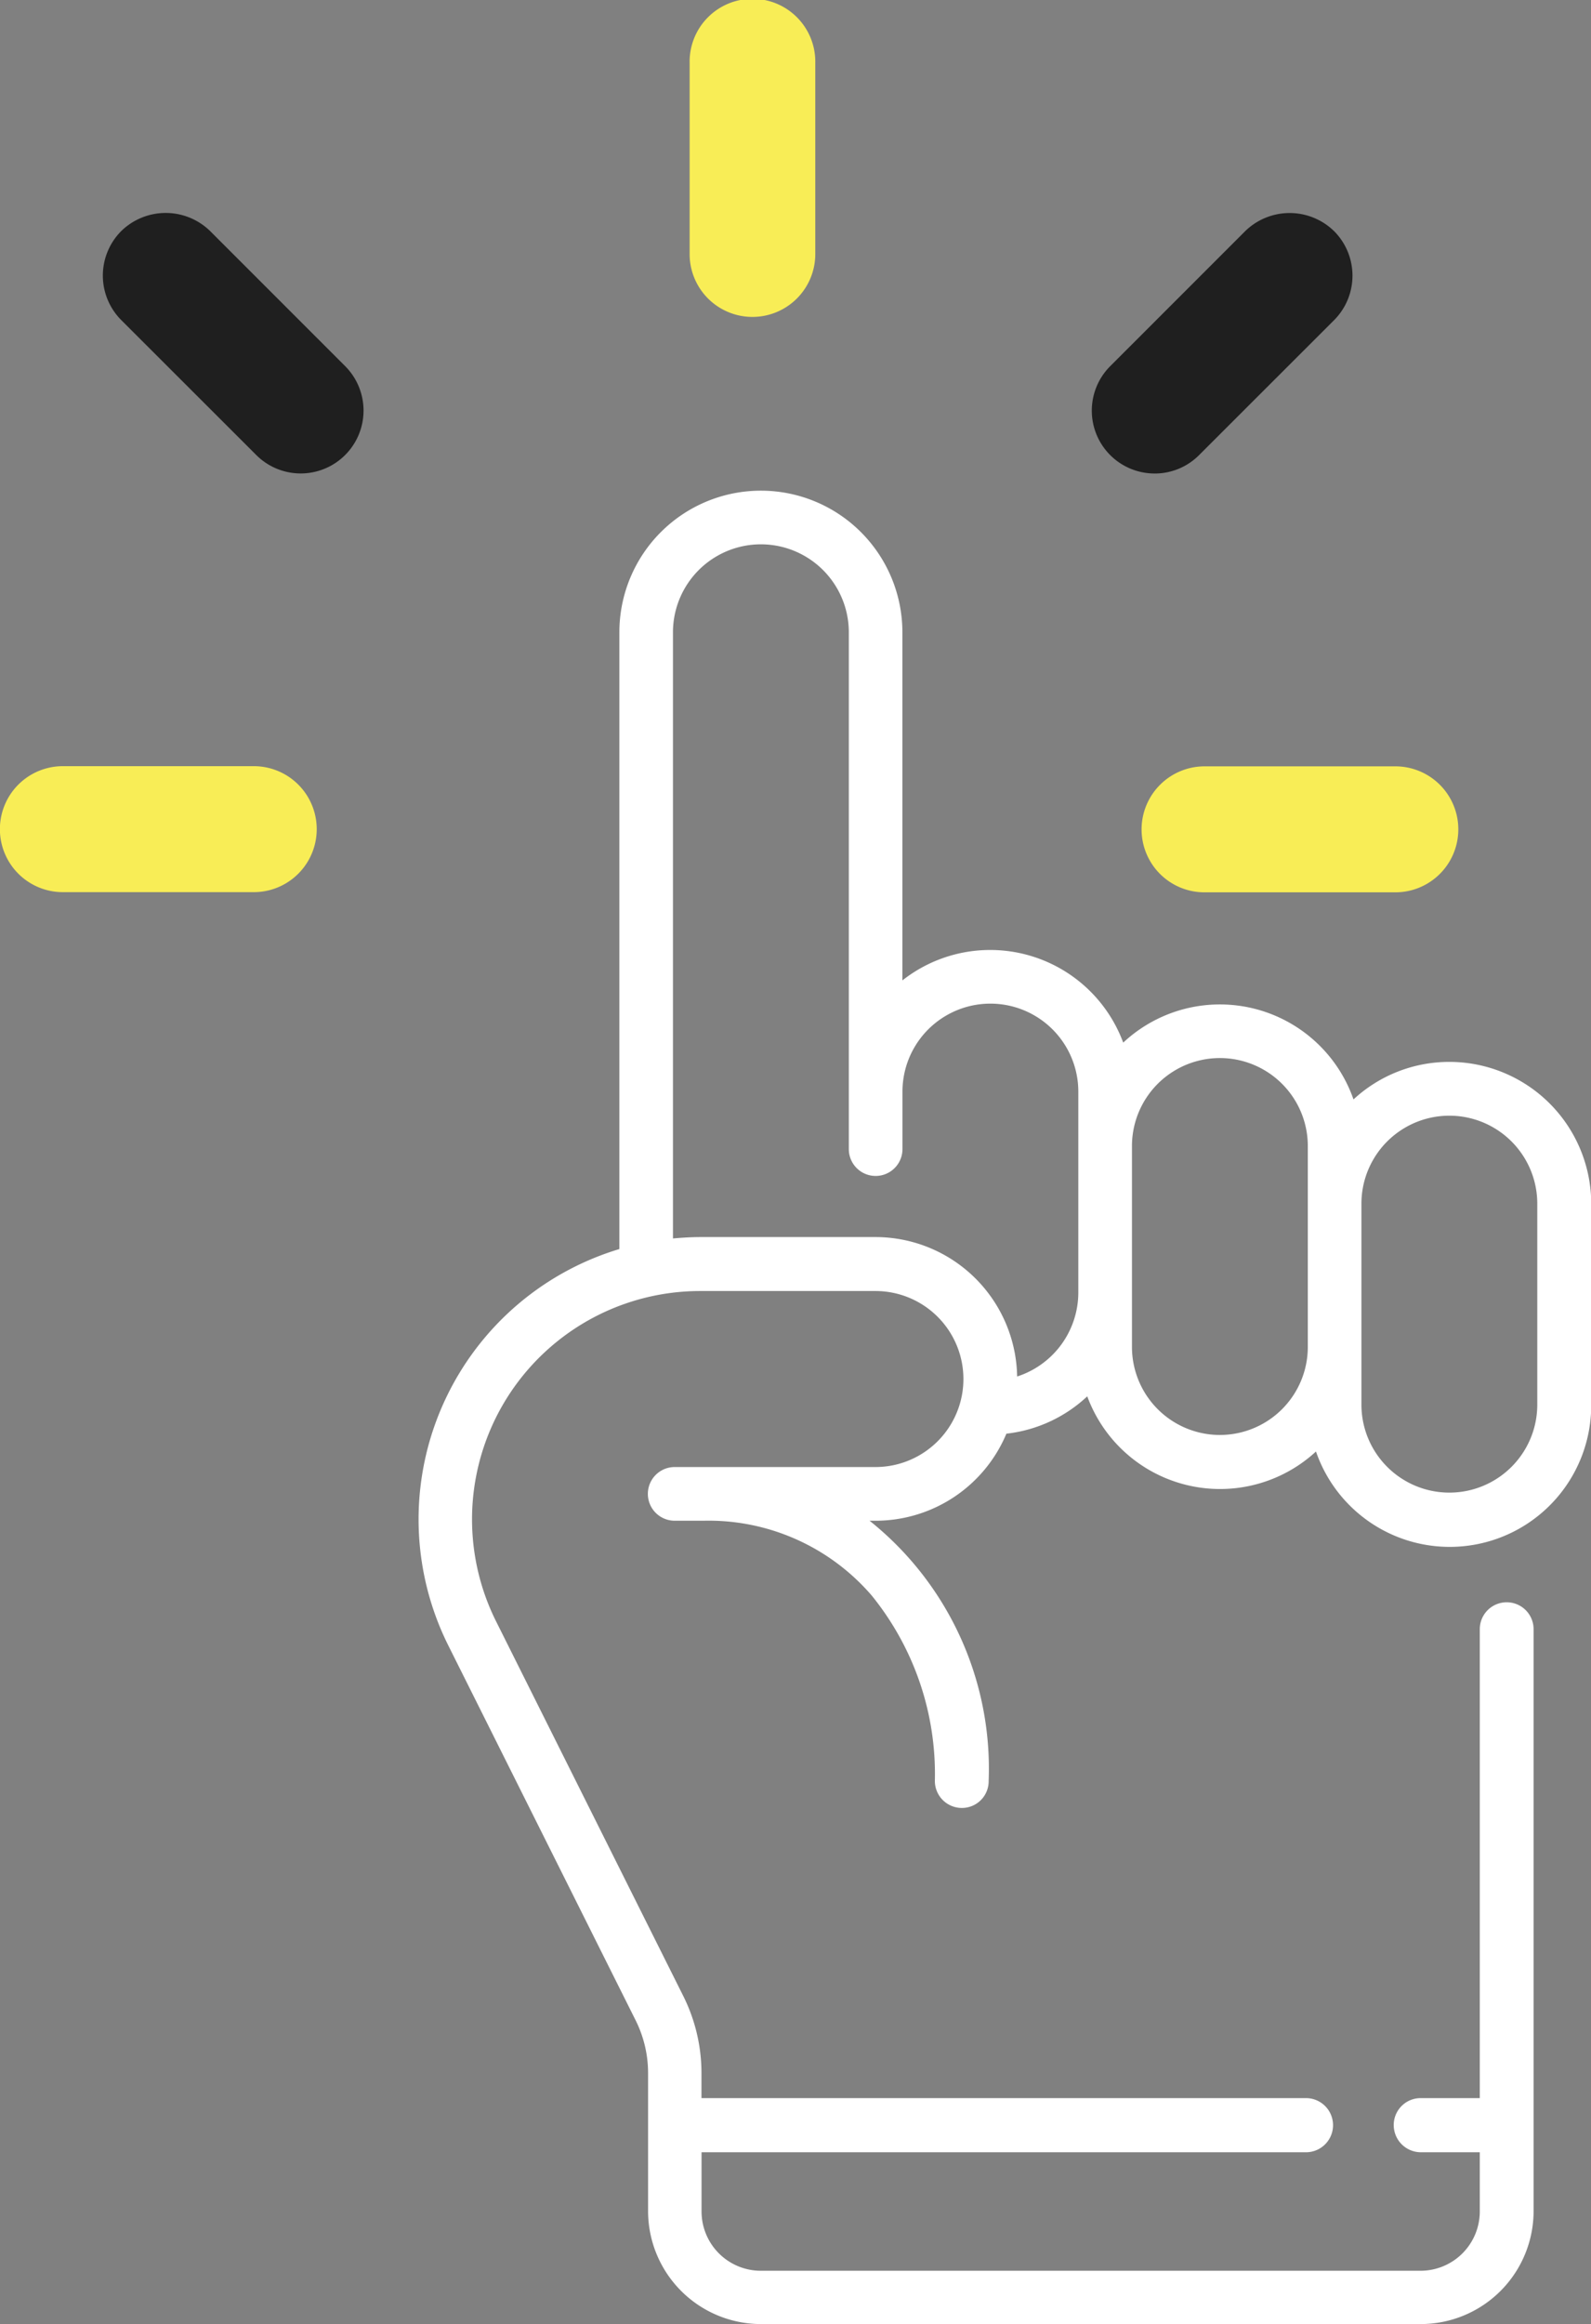 <svg xmlns="http://www.w3.org/2000/svg" width="62.962" height="91.902" viewBox="0 0 62.962 91.902">
  <rect x="0" y="0" width="62.962" height="91.902" fill="#808080" stroke="none"/>
  <g id="Groupe_12553" data-name="Groupe 12553" transform="translate(0)">
    <path id="Tracé_32886" data-name="Tracé 32886" d="M162.974,406.324a5.577,5.577,0,0,0-3.794,1.484,5.6,5.6,0,0,0-9.113-2.246,5.615,5.615,0,0,0-8.739-2.46V389.336a5.6,5.6,0,1,0-11.2,0v24.389a11.162,11.162,0,0,0-6.768,15.68l7.416,14.828a4.669,4.669,0,0,1,.488,2.065v5.472a4.47,4.47,0,0,0,4.468,4.465h26.107a4.469,4.469,0,0,0,4.468-4.465V428.757a1.064,1.064,0,1,0-2.129,0V447.3h-2.343a1.064,1.064,0,0,0-1.063,1.062,1.076,1.076,0,0,0,1.063,1.079h2.343v2.343a2.346,2.346,0,0,1-2.343,2.343h-26.11a2.346,2.346,0,0,1-2.345-2.343v-2.343H157.3a1.07,1.07,0,0,0,0-2.141H133.377v-1a6.824,6.824,0,0,0-.708-3.013l-7.417-14.833a9.028,9.028,0,0,1,8.085-13.069h6.926a3.48,3.48,0,1,1,0,6.96h-7.946a1.061,1.061,0,1,0,0,2.123h1.14a8.517,8.517,0,0,1,6.656,2.957,11.2,11.2,0,0,1,2.5,7.334,1.068,1.068,0,0,0,1.067,1.067,1.057,1.057,0,0,0,1.062-1.067,12.549,12.549,0,0,0-4.713-10.291h.245a5.614,5.614,0,0,0,5.17-3.442,5.583,5.583,0,0,0,3.2-1.477,5.6,5.6,0,0,0,9.051,2.182,5.6,5.6,0,0,0,10.893-1.848v-7.946A5.616,5.616,0,0,0,162.974,406.324Zm-17.105,12.441a5.61,5.61,0,0,0-5.6-5.514h-6.926c-.37,0-.735.024-1.094.055V389.337a3.479,3.479,0,1,1,6.959,0v20.436a1.061,1.061,0,0,0,2.123,0V407.5a3.479,3.479,0,1,1,6.959,0v7.946A3.493,3.493,0,0,1,145.868,418.765Zm8.023,2.312a3.482,3.482,0,0,1-3.479-3.479v-7.946a3.479,3.479,0,1,1,6.959,0V417.6A3.482,3.482,0,0,1,153.892,421.077Zm12.561-1.2a3.479,3.479,0,0,1-6.959,0v-7.946a3.479,3.479,0,1,1,6.959,0Z" transform="translate(-105.617 -364.333)" fill="#fff"/>
    <path id="Tracé_32887" data-name="Tracé 32887" d="M131.923,383.142a2.486,2.486,0,0,0,2.487-2.491V373.1a2.487,2.487,0,1,0-4.973,0v7.55A2.486,2.486,0,0,0,131.923,383.142Z" transform="translate(-102.146 -370.61)" fill="#f8ed56"/>
    <path id="Tracé_32888" data-name="Tracé 32888" d="M141.535,393.591a2.487,2.487,0,0,0,2.491,2.5h7.552a2.491,2.491,0,0,0,0-4.982h-7.552A2.493,2.493,0,0,0,141.535,393.591Z" transform="translate(-96.358 -360.805)" fill="#f8ed56"/>
    <path id="Tracé_32889" data-name="Tracé 32889" d="M142.69,386.609a2.478,2.478,0,0,0,1.756-.727l5.343-5.337a2.492,2.492,0,0,0,0-3.522,2.518,2.518,0,0,0-3.516,0l-5.343,5.341a2.486,2.486,0,0,0,1.759,4.244Z" transform="translate(-96.995 -367.884)" fill="#1f1f1f"/>
    <path id="Tracé_32890" data-name="Tracé 32890" d="M119.8,385.879a2.486,2.486,0,0,0,3.516-3.517l-5.343-5.341a2.518,2.518,0,0,0-3.516,0,2.492,2.492,0,0,0,0,3.522Z" transform="translate(-109.658 -367.885)" fill="#1f1f1f"/>
    <path id="Tracé_32891" data-name="Tracé 32891" d="M113.464,396.085h7.556a2.491,2.491,0,0,0,0-4.982h-7.556a2.491,2.491,0,0,0,0,4.982Z" transform="translate(-110.977 -360.806)" fill="#f8ed56"/>
  </g>
</svg>
